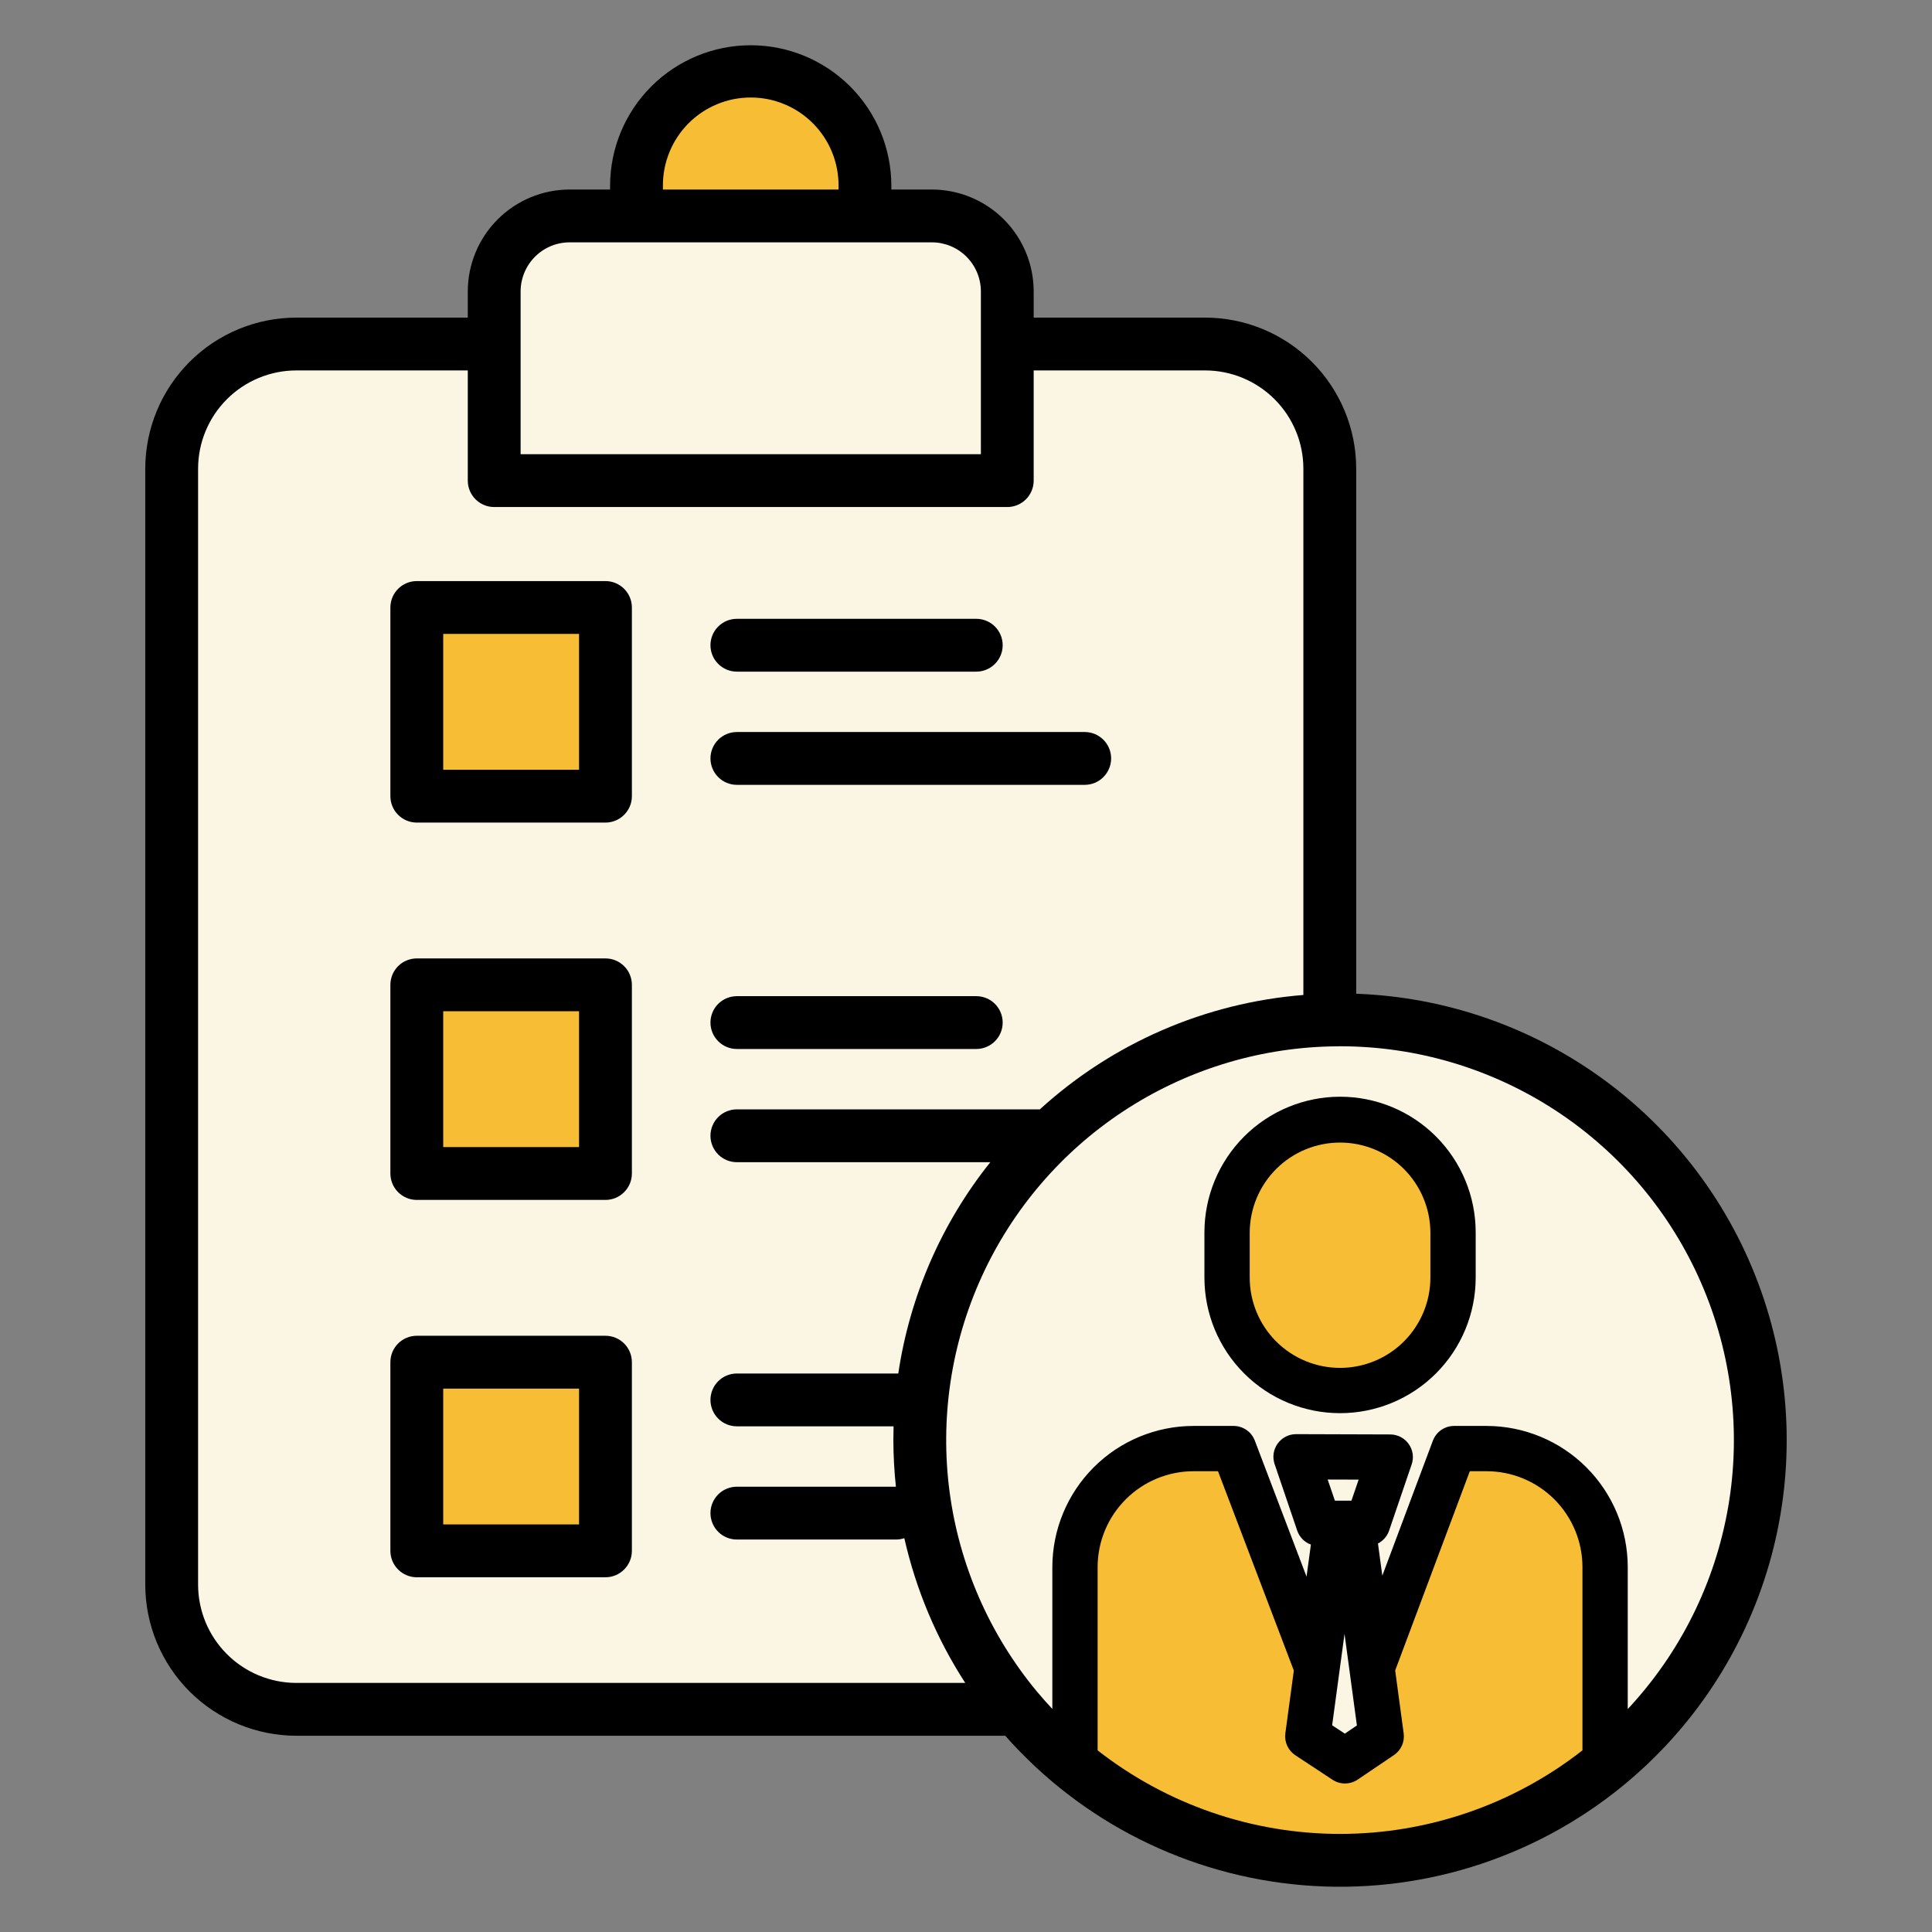 <svg width="64" height="64" viewBox="0 0 64 64" fill="none" xmlns="http://www.w3.org/2000/svg">
<rect x="0" y="0" width="64" height="64" fill="#808080" stroke="none"/>
<path d="M44.051 33.789C44.164 33.785 44.278 33.784 44.391 33.784C47.267 33.783 50.072 34.674 52.421 36.332C54.77 37.991 56.548 40.336 57.51 43.046C58.472 45.755 58.572 48.697 57.795 51.465C57.018 54.234 55.403 56.694 53.171 58.507V51.911C53.171 50.87 52.758 49.872 52.022 49.136C51.286 48.4 50.287 47.986 49.246 47.986H48.169L45.479 55.169L45.438 55.174L44.858 50.886H44.22L43.641 55.161L43.593 55.155L40.865 47.986H39.536C39.021 47.986 38.51 48.087 38.034 48.285C37.558 48.482 37.125 48.771 36.76 49.135C36.395 49.5 36.106 49.933 35.909 50.409C35.712 50.885 35.61 51.396 35.61 51.911V58.501L35.606 58.505C33.398 56.709 31.794 54.28 31.009 51.544C30.224 48.808 30.296 45.898 31.216 43.204C32.137 40.511 33.86 38.164 36.155 36.481C38.45 34.797 41.206 33.858 44.051 33.789V33.789ZM48.134 42.32V40.822C48.134 39.83 47.739 38.878 47.038 38.176C46.336 37.474 45.383 37.079 44.391 37.079C43.398 37.079 42.446 37.474 41.744 38.176C41.042 38.878 40.648 39.83 40.648 40.822V42.32C40.648 43.313 41.042 44.265 41.744 44.967C42.446 45.669 43.398 46.063 44.391 46.063C45.383 46.063 46.336 45.669 47.038 44.967C47.739 44.265 48.134 43.313 48.134 42.32ZM45.305 50.462L46.054 48.267L42.934 48.257L43.683 50.462H45.305Z" fill="#FBF5E4"/>
<path d="M53.171 51.911V58.508C50.689 60.525 47.587 61.627 44.389 61.626C41.19 61.626 38.088 60.524 35.606 58.505L35.61 58.501V51.911C35.61 51.396 35.712 50.885 35.909 50.409C36.106 49.933 36.396 49.5 36.76 49.136C37.125 48.771 37.558 48.482 38.034 48.285C38.51 48.088 39.021 47.986 39.536 47.986H40.865L43.593 55.155L43.641 55.161L43.323 57.519L44.554 58.33L45.755 57.519L45.438 55.174L45.479 55.169L48.169 47.986H49.246C50.287 47.986 51.286 48.4 52.022 49.136C52.758 49.872 53.171 50.87 53.171 51.911V51.911Z" fill="#F7BD34"/>
<path d="M48.134 40.822V42.32C48.134 43.313 47.739 44.265 47.037 44.967C46.335 45.669 45.383 46.063 44.391 46.063C43.398 46.063 42.446 45.669 41.744 44.967C41.042 44.265 40.648 43.313 40.648 42.32V40.822C40.648 39.83 41.042 38.878 41.744 38.176C42.446 37.474 43.398 37.079 44.391 37.079C45.383 37.079 46.335 37.474 47.037 38.176C47.739 38.878 48.134 39.83 48.134 40.822Z" fill="#F7BD34"/>
<path d="M46.054 48.268L45.305 50.463H43.682L42.934 48.258L46.054 48.268Z" fill="#FBF5E4"/>
<path d="M45.437 55.174L45.755 57.519L44.553 58.33L43.322 57.519L43.641 55.161L44.22 50.886H44.857L45.437 55.174Z" fill="#FBF5E4"/>
<path d="M44.051 15.524V33.789C41.438 33.852 38.896 34.65 36.716 36.091C34.535 37.531 32.804 39.557 31.721 41.935C30.637 44.314 30.246 46.949 30.59 49.54C30.935 52.131 32.002 54.572 33.669 56.585L33.623 56.624H9.815C8.72 56.623 7.67 56.188 6.896 55.414C6.122 54.64 5.688 53.59 5.688 52.495V15.524C5.688 14.429 6.123 13.379 6.897 12.605C7.671 11.832 8.72 11.396 9.815 11.396H16.371V15.921H33.367V11.396H39.922C41.017 11.396 42.067 11.831 42.842 12.605C43.616 13.379 44.051 14.429 44.051 15.524ZM20.056 51.374V45.124H13.806V51.374H20.056ZM20.056 38.874V32.624H13.806V38.874H20.056ZM20.056 26.374V20.124H13.806V26.374H20.056Z" fill="#FBF5E4"/>
<path d="M33.367 11.396V15.921H16.371V9.653C16.371 8.99 16.634 8.354 17.103 7.885C17.572 7.416 18.208 7.153 18.871 7.153H30.867C31.53 7.153 32.166 7.416 32.635 7.885C33.104 8.354 33.367 8.99 33.367 9.653V11.396Z" fill="#FBF5E4"/>
<path d="M28.652 7.051V7.153H21.085V6.158C21.085 5.154 21.484 4.192 22.193 3.482C22.903 2.772 23.865 2.374 24.869 2.374C25.872 2.374 26.835 2.772 27.544 3.482C28.254 4.192 28.652 5.154 28.652 6.158V7.051Z" fill="#F7BD34"/>
<path d="M20.057 45.124H13.807V51.374H20.057V45.124Z" fill="#F7BD34"/>
<path d="M20.057 32.624H13.807V38.874H20.057V32.624Z" fill="#F7BD34"/>
<path d="M20.057 20.124H13.807V26.374H20.057V20.124Z" fill="#F7BD34"/>
<path d="M20.057 19.249H13.807C13.575 19.249 13.352 19.341 13.188 19.505C13.024 19.669 12.932 19.892 12.932 20.124V26.374C12.932 26.606 13.024 26.828 13.188 26.992C13.352 27.157 13.575 27.249 13.807 27.249H20.057C20.289 27.249 20.511 27.157 20.675 26.992C20.84 26.828 20.932 26.606 20.932 26.374V20.124C20.932 19.892 20.84 19.669 20.675 19.505C20.511 19.341 20.289 19.249 20.057 19.249ZM19.182 25.499H14.682V20.999H19.182V25.499Z" fill="black"/>
<path d="M24.41 22.249H32.34C32.572 22.249 32.795 22.157 32.959 21.992C33.123 21.828 33.215 21.606 33.215 21.374C33.215 21.142 33.123 20.919 32.959 20.755C32.795 20.591 32.572 20.499 32.34 20.499H24.41C24.178 20.499 23.956 20.591 23.791 20.755C23.627 20.919 23.535 21.142 23.535 21.374C23.535 21.606 23.627 21.828 23.791 21.992C23.956 22.157 24.178 22.249 24.41 22.249V22.249Z" fill="black"/>
<path d="M24.41 25.999H35.933C36.165 25.999 36.387 25.907 36.551 25.742C36.715 25.578 36.808 25.356 36.808 25.124C36.808 24.892 36.715 24.669 36.551 24.505C36.387 24.341 36.165 24.249 35.933 24.249H24.41C24.178 24.249 23.956 24.341 23.791 24.505C23.627 24.669 23.535 24.892 23.535 25.124C23.535 25.356 23.627 25.578 23.791 25.742C23.956 25.907 24.178 25.999 24.41 25.999V25.999Z" fill="black"/>
<path d="M20.057 31.749H13.807C13.575 31.749 13.352 31.841 13.188 32.005C13.024 32.169 12.932 32.392 12.932 32.624V38.874C12.932 39.106 13.024 39.328 13.188 39.492C13.352 39.657 13.575 39.749 13.807 39.749H20.057C20.289 39.749 20.511 39.657 20.675 39.492C20.84 39.328 20.932 39.106 20.932 38.874V32.624C20.932 32.392 20.84 32.169 20.675 32.005C20.511 31.841 20.289 31.749 20.057 31.749V31.749ZM19.182 37.999H14.682V33.499H19.182V37.999Z" fill="black"/>
<path d="M24.41 34.749H32.34C32.572 34.749 32.795 34.657 32.959 34.492C33.123 34.328 33.215 34.106 33.215 33.874C33.215 33.642 33.123 33.419 32.959 33.255C32.795 33.091 32.572 32.999 32.34 32.999H24.41C24.178 32.999 23.956 33.091 23.791 33.255C23.627 33.419 23.535 33.642 23.535 33.874C23.535 34.106 23.627 34.328 23.791 34.492C23.956 34.657 24.178 34.749 24.41 34.749V34.749Z" fill="black"/>
<path d="M20.057 44.249H13.807C13.575 44.249 13.352 44.341 13.188 44.505C13.024 44.669 12.932 44.892 12.932 45.124V51.374C12.932 51.606 13.024 51.828 13.188 51.992C13.352 52.157 13.575 52.249 13.807 52.249H20.057C20.289 52.249 20.511 52.157 20.675 51.992C20.84 51.828 20.932 51.606 20.932 51.374V45.124C20.932 44.892 20.84 44.669 20.675 44.505C20.511 44.341 20.289 44.249 20.057 44.249V44.249ZM19.182 50.499H14.682V45.999H19.182V50.499Z" fill="black"/>
<path d="M44.926 32.919V15.524C44.925 14.197 44.397 12.926 43.459 11.988C42.521 11.05 41.249 10.523 39.922 10.521H34.242V9.653C34.242 8.758 33.886 7.9 33.253 7.267C32.62 6.634 31.762 6.279 30.867 6.278H29.527V6.158C29.527 4.922 29.037 3.737 28.163 2.863C27.289 1.99 26.104 1.499 24.869 1.499C23.633 1.499 22.448 1.99 21.575 2.863C20.701 3.737 20.21 4.922 20.21 6.158V6.278H18.871C17.976 6.279 17.119 6.634 16.486 7.267C15.853 7.9 15.497 8.758 15.496 9.653V10.521H9.815C8.489 10.523 7.217 11.05 6.279 11.988C5.342 12.926 4.814 14.197 4.812 15.524V52.495C4.814 53.822 5.341 55.093 6.279 56.031C7.217 56.969 8.489 57.497 9.815 57.499H33.3C35.828 60.362 39.365 62.136 43.172 62.451C46.978 62.766 50.759 61.596 53.723 59.186C56.059 57.288 57.76 54.721 58.6 51.831C59.439 48.94 59.377 45.861 58.421 43.007C57.465 40.152 55.661 37.657 53.25 35.855C50.838 34.052 47.935 33.028 44.926 32.919V32.919ZM21.96 6.158C21.957 5.774 22.031 5.394 22.176 5.039C22.321 4.683 22.535 4.36 22.805 4.088C23.076 3.816 23.397 3.6 23.751 3.453C24.105 3.305 24.485 3.23 24.869 3.23C25.252 3.23 25.632 3.305 25.986 3.453C26.341 3.6 26.662 3.816 26.932 4.088C27.203 4.36 27.417 4.683 27.562 5.039C27.707 5.394 27.78 5.774 27.778 6.158V6.278H21.96V6.158H21.96ZM17.246 9.653C17.247 9.222 17.418 8.809 17.723 8.504C18.027 8.199 18.44 8.028 18.871 8.028H30.868C31.298 8.028 31.712 8.199 32.016 8.504C32.321 8.809 32.492 9.222 32.493 9.653V15.046H17.246V9.653ZM6.562 52.495V15.524C6.563 14.662 6.906 13.835 7.516 13.225C8.126 12.615 8.953 12.272 9.815 12.271H15.496V15.921C15.496 16.153 15.588 16.376 15.752 16.54C15.917 16.704 16.139 16.796 16.371 16.796H33.367C33.6 16.796 33.822 16.704 33.986 16.54C34.15 16.376 34.242 16.153 34.242 15.921V12.271H39.922C40.785 12.272 41.612 12.615 42.222 13.225C42.832 13.834 43.175 14.661 43.176 15.524V32.96C39.926 33.219 36.855 34.552 34.447 36.749H24.41C24.178 36.749 23.955 36.841 23.791 37.005C23.627 37.169 23.535 37.392 23.535 37.624C23.535 37.856 23.627 38.078 23.791 38.243C23.955 38.407 24.178 38.499 24.41 38.499H32.806C31.189 40.522 30.137 42.937 29.757 45.499H24.41C24.178 45.499 23.955 45.591 23.791 45.755C23.627 45.919 23.535 46.142 23.535 46.374C23.535 46.606 23.627 46.828 23.791 46.993C23.955 47.157 24.178 47.249 24.41 47.249H29.601C29.597 47.401 29.594 47.553 29.594 47.705C29.595 48.221 29.623 48.736 29.678 49.249H24.41C24.178 49.249 23.955 49.341 23.791 49.505C23.627 49.669 23.535 49.892 23.535 50.124C23.535 50.356 23.627 50.578 23.791 50.743C23.955 50.907 24.178 50.999 24.41 50.999H29.683C29.776 50.999 29.869 50.984 29.957 50.954C30.342 52.659 31.025 54.282 31.975 55.749H9.815C8.953 55.748 8.126 55.404 7.516 54.794C6.906 54.184 6.563 53.358 6.562 52.495V52.495ZM36.36 57.983V51.911C36.361 51.069 36.696 50.262 37.292 49.667C37.887 49.072 38.694 48.737 39.536 48.736H40.348L42.86 55.339L42.579 57.418C42.56 57.558 42.581 57.701 42.64 57.829C42.698 57.958 42.792 58.067 42.91 58.145L44.141 58.956C44.265 59.038 44.41 59.081 44.558 59.08C44.706 59.079 44.851 59.035 44.974 58.952L46.175 58.14C46.291 58.062 46.383 57.953 46.44 57.825C46.497 57.698 46.517 57.557 46.498 57.418L46.217 55.337L48.689 48.736H49.246C50.088 48.737 50.895 49.072 51.49 49.667C52.086 50.263 52.42 51.069 52.421 51.911V57.983C50.129 59.776 47.301 60.751 44.391 60.751C41.48 60.751 38.653 59.776 36.36 57.983V57.983ZM44.949 57.158L44.549 57.429L44.129 57.152L44.539 54.124L44.949 57.158ZM44.768 49.712H44.22L43.981 49.011L45.007 49.014L44.768 49.712ZM53.921 56.615V51.911C53.92 50.672 53.427 49.483 52.55 48.607C51.674 47.731 50.486 47.238 49.246 47.236H48.169C48.016 47.236 47.867 47.283 47.741 47.37C47.616 47.457 47.52 47.581 47.466 47.724L45.791 52.196L45.647 51.13C45.82 51.041 45.952 50.889 46.015 50.705L46.763 48.51C46.802 48.397 46.813 48.277 46.796 48.159C46.778 48.041 46.733 47.929 46.664 47.833C46.595 47.736 46.504 47.656 46.398 47.602C46.292 47.547 46.175 47.518 46.056 47.518L42.936 47.508H42.934C42.814 47.508 42.697 47.536 42.591 47.591C42.485 47.645 42.393 47.724 42.324 47.821C42.254 47.918 42.209 48.03 42.191 48.148C42.174 48.266 42.185 48.386 42.223 48.499L42.972 50.704C43.008 50.81 43.068 50.907 43.146 50.986C43.224 51.066 43.32 51.128 43.425 51.166L43.281 52.228L41.566 47.719C41.511 47.577 41.416 47.455 41.29 47.369C41.165 47.282 41.017 47.236 40.865 47.236H39.536C38.297 47.237 37.108 47.73 36.231 48.607C35.355 49.483 34.862 50.672 34.86 51.911V56.61C34.682 56.42 34.508 56.226 34.342 56.026C32.78 54.14 31.78 51.852 31.457 49.424C31.135 46.996 31.502 44.527 32.517 42.298C33.532 40.069 35.155 38.171 37.198 36.821C39.242 35.471 41.624 34.723 44.072 34.664H44.081C44.183 34.66 44.287 34.659 44.391 34.659C46.934 34.659 49.422 35.402 51.548 36.797C53.674 38.192 55.346 40.178 56.358 42.511C57.371 44.843 57.68 47.421 57.247 49.927C56.814 52.432 55.658 54.757 53.921 56.615V56.615Z" fill="black"/>
<path d="M44.391 36.33C43.2 36.331 42.058 36.805 41.215 37.647C40.373 38.489 39.899 39.631 39.898 40.823V42.32C39.898 43.512 40.371 44.655 41.214 45.497C42.056 46.34 43.199 46.813 44.391 46.813C45.582 46.813 46.725 46.34 47.568 45.497C48.41 44.655 48.884 43.512 48.884 42.32V40.823C48.884 39.631 48.41 38.489 47.568 37.646C46.725 36.803 45.583 36.33 44.391 36.33ZM47.384 42.32C47.384 43.114 47.068 43.875 46.507 44.437C45.946 44.998 45.184 45.313 44.391 45.313C43.597 45.313 42.835 44.998 42.274 44.437C41.713 43.875 41.398 43.114 41.398 42.32V40.823C41.403 40.032 41.72 39.276 42.281 38.718C42.842 38.161 43.6 37.849 44.391 37.849C45.181 37.849 45.94 38.161 46.5 38.718C47.061 39.276 47.379 40.032 47.384 40.823V42.32H47.384Z" fill="black"/>
</svg>
